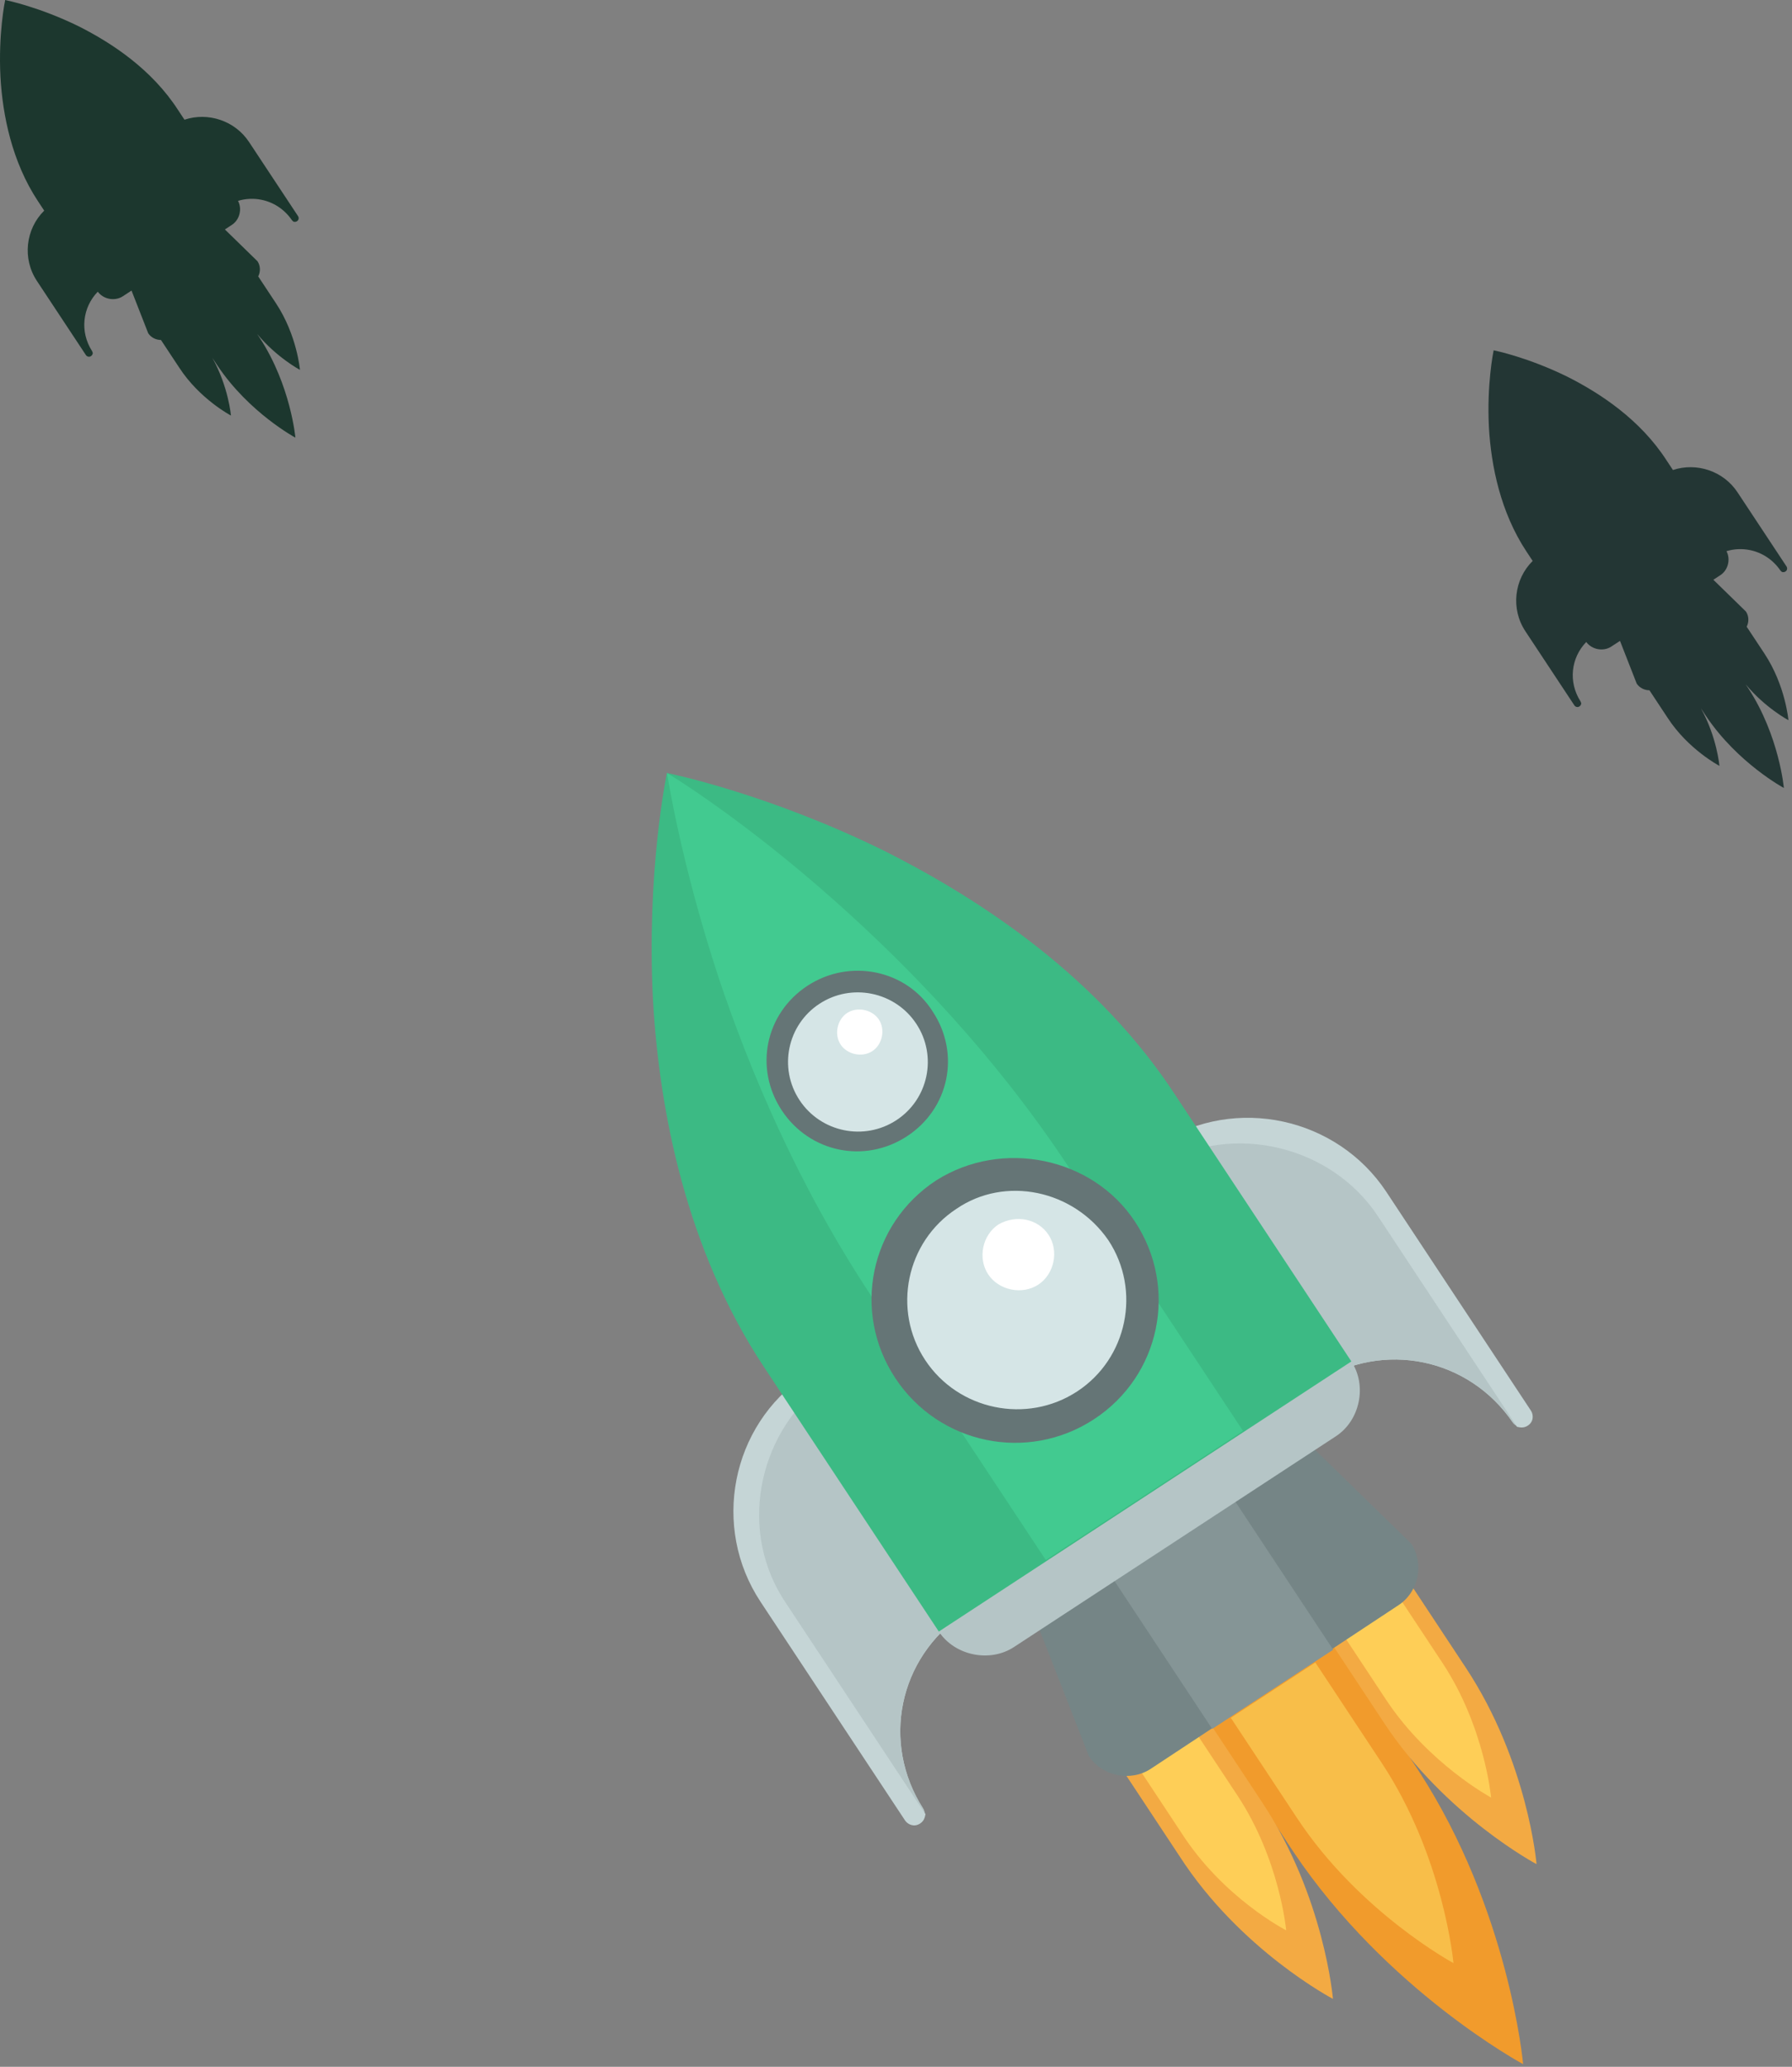 <svg width="307" height="354" viewBox="0 0 307 354" fill="none" xmlns="http://www.w3.org/2000/svg">
<rect x="0" y="0" width="307" height="354" fill="#808080" stroke="none"/>
<g clip-path="url(#clip0_11350_100889)">
<path d="M260.935 353.543C260.935 353.543 258.612 327.238 242.992 303.235L226.404 278.142L205.029 292.134L221.617 317.227C237.582 341.005 260.935 353.543 260.935 353.543Z" fill="#F19B2C"/>
<path d="M249.003 336.238C249.003 336.238 247.381 318.092 236.701 301.936L225.34 284.749L210.86 294.228L222.221 311.415C232.901 327.571 249.003 336.238 249.003 336.238Z" fill="#F8BE49"/>
<path d="M228.356 342.365C228.356 342.365 226.902 324.848 216.222 308.692L205.088 291.849L190.953 301.102L202.087 317.945C212.481 334.042 228.356 342.365 228.356 342.365Z" fill="#F3AA43"/>
<path d="M220.344 330.618C220.344 330.618 219.263 318.522 211.991 307.522L204.493 296.178L194.839 302.497L202.338 313.841C209.551 325.125 220.344 330.618 220.344 330.618Z" fill="#FECE57"/>
<path d="M263.235 319.288C263.235 319.288 261.781 301.772 251.101 285.616L239.967 268.772L225.832 278.025L237.193 295.212C247.646 311.025 263.235 319.288 263.235 319.288Z" fill="#F3AA43"/>
<path d="M255.451 307.885C255.451 307.885 254.37 295.789 247.099 284.789L239.6 273.445L229.947 279.764L237.445 291.108C244.717 302.108 255.451 307.885 255.451 307.885Z" fill="#FECE57"/>
<path d="M241.767 264.393C244.039 267.831 243.04 272.671 239.592 274.928L197.128 302.971C193.68 305.228 188.818 304.225 186.546 300.787L175.811 273.34C173.539 269.903 174.538 265.063 177.986 262.806L210.048 241.817C211.427 240.915 213.034 240.356 214.75 240.71C217.096 240.897 219.553 241.998 220.916 244.061L241.767 264.393Z" fill="#758586"/>
<path d="M184.057 260.397L207.676 296.127L228.397 282.562L204.778 246.833L184.057 260.397Z" fill="#859596"/>
<path d="M231.509 233.186C234.236 237.311 233.002 243.29 228.865 245.998L173.703 282.107C169.566 284.815 163.56 283.575 160.833 279.451C158.107 275.326 159.341 269.347 163.478 266.639L218.64 230.53C222.836 227.537 228.555 228.717 231.509 233.186Z" fill="#B5C5C6"/>
<path d="M140.561 236.086L165.557 273.897C166.238 274.929 166.003 276.067 165.028 276.46C153.937 283.966 150.94 298.487 158.152 309.771C158.379 310.115 158.321 310.4 158.548 310.743C158.43 311.313 158.313 311.882 157.623 312.333C156.589 313.011 155.504 312.49 155.049 311.802L130.281 274.334C121.874 261.616 125.172 244.189 137.987 235.554C138.332 235.329 138.963 235.162 139.535 235.28C139.821 235.339 140.048 235.683 140.561 236.086Z" fill="#C5D5D6"/>
<path d="M140.957 237.058L165.557 273.897C166.238 274.928 166.003 276.067 165.028 276.459C153.936 283.966 150.939 298.486 158.152 309.771C158.379 310.114 158.321 310.399 158.548 310.743L134.689 274.65C126.449 262.56 129.572 245.988 140.957 237.058Z" fill="#B5C5C6"/>
<path d="M198.139 198.392L223.134 236.204C223.816 237.235 224.96 237.471 225.708 236.735C237.027 229.572 251.613 232.583 259.17 243.642C259.397 243.986 259.683 244.045 259.91 244.388C260.482 244.506 261.054 244.624 261.744 244.173C262.778 243.496 262.727 242.298 262.273 241.611L237.505 204.143C229.097 191.424 211.71 187.539 198.668 195.83C198.323 196.056 197.92 196.566 197.802 197.135C197.743 197.42 197.912 198.049 198.139 198.392Z" fill="#C5D5D6"/>
<path d="M198.821 199.423L223.134 236.203C223.816 237.235 224.96 237.471 225.708 236.735C237.026 229.572 251.612 232.583 259.17 243.641C259.397 243.985 259.683 244.044 259.91 244.388L236.051 208.295C228.098 196.264 211.342 192.212 198.821 199.423Z" fill="#B5C5C6"/>
<path d="M201.515 187.81L231.51 233.184L160.834 279.449L130.839 234.075C117.66 214.138 112.974 190.611 111.873 171.386C110.729 149.48 114.138 132.967 114.255 132.398C115.113 132.575 131.701 135.999 151.462 145.717C168.481 154.276 188.395 167.589 201.515 187.81Z" fill="#3CBA84"/>
<path d="M182.958 199.712L212.952 245.086L179.165 267.203L149.171 221.829C136.673 202.923 128.473 183.42 123.118 167.473C116.524 147.411 114.424 133.026 114.256 132.398C115.055 132.859 127.498 140.474 143.114 154.383C155.71 165.592 170.46 180.807 182.958 199.712Z" fill="#42CA90"/>
<path d="M160.383 202.178C149.006 209.625 145.892 224.715 153.39 236.058C160.889 247.402 176.047 250.531 187.424 243.083C198.801 235.636 201.915 220.546 194.417 209.202C187.146 198.203 171.702 195.015 160.383 202.178ZM183.334 236.896C175.404 242.086 164.822 239.902 159.882 232.055C154.656 224.149 156.83 213.615 164.701 208.709C172.63 203.518 183.212 205.702 188.152 213.549C193.437 221.171 191.263 231.705 183.334 236.896Z" fill="#657576"/>
<path d="M189.877 212.42C195.557 221.014 193.148 232.687 184.529 238.329C175.91 243.971 164.184 241.551 158.503 232.957C152.823 224.364 155.232 212.69 163.851 207.048C172.184 201.347 183.91 203.768 189.877 212.42Z" fill="#D5E5E6"/>
<path d="M179.632 211.494C181.45 214.244 180.627 218.23 177.869 220.035C175.111 221.84 171.107 221.014 169.289 218.264C167.471 215.514 168.294 211.528 171.052 209.723C174.096 207.976 177.814 208.744 179.632 211.494Z" fill="white"/>
<path d="M138.341 168.835C131.101 173.574 129.162 182.97 133.934 190.188C138.706 197.407 148.144 199.355 155.384 194.616C162.624 189.876 164.563 180.481 159.791 173.262C155.305 166.103 145.581 164.096 138.341 168.835ZM152.884 190.835C148.057 193.994 141.193 192.577 138.012 187.765C134.831 182.953 136.241 176.119 141.068 172.96C145.895 169.8 152.759 171.217 155.94 176.03C159.121 180.842 157.769 187.39 152.884 190.835Z" fill="#657576"/>
<path d="M156.975 175.35C160.611 180.85 159.083 188.252 153.567 191.863C148.051 195.474 140.615 193.939 136.979 188.44C133.343 182.94 134.871 175.537 140.387 171.926C145.904 168.315 153.339 169.85 156.975 175.35Z" fill="#D5E5E6"/>
<path d="M150.564 174.625C151.7 176.343 151.171 178.906 149.447 180.034C147.724 181.163 145.15 180.631 144.014 178.913C142.877 177.194 143.406 174.632 145.13 173.503C146.854 172.375 149.428 172.906 150.564 174.625Z" fill="white"/>
</g>
<path fill-rule="evenodd" clip-rule="evenodd" d="M30.466 18.784L31.603 20.503C35.643 19.161 40.248 20.664 42.665 24.32L51.061 37.021C51.215 37.254 51.233 37.66 50.882 37.889C50.648 38.042 50.454 38.002 50.26 37.962C50.222 37.904 50.178 37.87 50.135 37.836C50.091 37.802 50.048 37.768 50.009 37.709C48.708 35.805 46.791 34.604 44.717 34.203C43.427 33.953 42.076 34.012 40.775 34.403C41.508 35.785 41.062 37.641 39.737 38.508L38.528 39.3L44.11 44.744C44.632 45.532 44.645 46.538 44.237 47.344L47.274 51.938C50.894 57.414 51.387 63.352 51.387 63.352C51.387 63.352 47.422 61.25 44.058 57.204L44.525 57.91C49.82 66.047 50.607 74.963 50.607 74.963C50.607 74.963 42.691 70.713 37.279 62.653L36.384 61.299C39.159 66.292 39.564 71.174 39.564 71.174C39.564 71.174 34.182 68.353 30.659 62.897L27.575 58.23C26.725 58.228 25.881 57.821 25.392 57.08L22.533 49.77L21.038 50.748C19.674 51.641 17.709 51.268 16.753 49.959C14.13 52.66 13.645 56.806 15.767 60.126C15.806 60.184 15.82 60.237 15.834 60.29C15.848 60.344 15.863 60.397 15.901 60.455L15.893 60.443L15.901 60.455C15.861 60.648 15.821 60.841 15.588 60.994C15.237 61.224 14.869 61.047 14.715 60.814L6.319 48.114C3.794 44.293 4.384 39.22 7.574 36.078L6.509 34.466C2.041 27.708 0.453 19.733 0.079 13.216C-0.307 5.814 0.84 0.227 0.886 0.002L0.886 7.34753e-05L0.887 0.001L0.887 0C1.178 0.06 6.801 1.221 13.499 4.515C19.268 7.416 26.019 11.929 30.466 18.784Z" fill="#1C372E"/>
<path fill-rule="evenodd" clip-rule="evenodd" d="M285.466 78.784L286.603 80.503C290.643 79.161 295.249 80.664 297.665 84.32L306.061 97.021C306.215 97.254 306.232 97.66 305.882 97.889C305.648 98.043 305.454 98.002 305.26 97.963C305.222 97.904 305.178 97.87 305.135 97.836C305.091 97.802 305.048 97.768 305.009 97.709C303.708 95.805 301.791 94.604 299.717 94.203C298.427 93.953 297.076 94.012 295.775 94.403C296.508 95.785 296.062 97.641 294.737 98.508L293.528 99.3L299.11 104.744C299.632 105.532 299.645 106.538 299.237 107.344L302.274 111.938C305.894 117.414 306.387 123.352 306.387 123.352C306.387 123.352 302.422 121.25 299.058 117.204L299.525 117.91C304.82 126.047 305.607 134.963 305.607 134.963C305.607 134.963 297.691 130.713 292.279 122.653L291.384 121.299C294.159 126.292 294.564 131.174 294.564 131.174C294.564 131.174 289.183 128.353 285.659 122.897L282.575 118.23C281.725 118.228 280.881 117.821 280.392 117.08L277.533 109.77L276.038 110.748C274.674 111.641 272.709 111.268 271.753 109.959C269.13 112.66 268.645 116.806 270.767 120.126C270.806 120.184 270.82 120.237 270.834 120.29C270.848 120.344 270.863 120.397 270.901 120.455C270.861 120.648 270.821 120.841 270.588 120.994C270.237 121.224 269.869 121.047 269.715 120.814L261.319 108.113C258.794 104.293 259.384 99.22 262.574 96.078L261.509 94.466C257.041 87.708 255.453 79.733 255.079 73.216C254.693 65.814 255.84 60.227 255.886 60.002L255.886 60C256.177 60.06 261.801 61.221 268.499 64.515C274.268 67.416 281.019 71.929 285.466 78.784Z" fill="#233634"/>
<defs>
<clipPath id="clip0_11350_100889">
<rect width="187.236" height="188.836" fill="white" transform="translate(76 315.371) rotate(-78.338)"/>
</clipPath>
</defs>
</svg>
